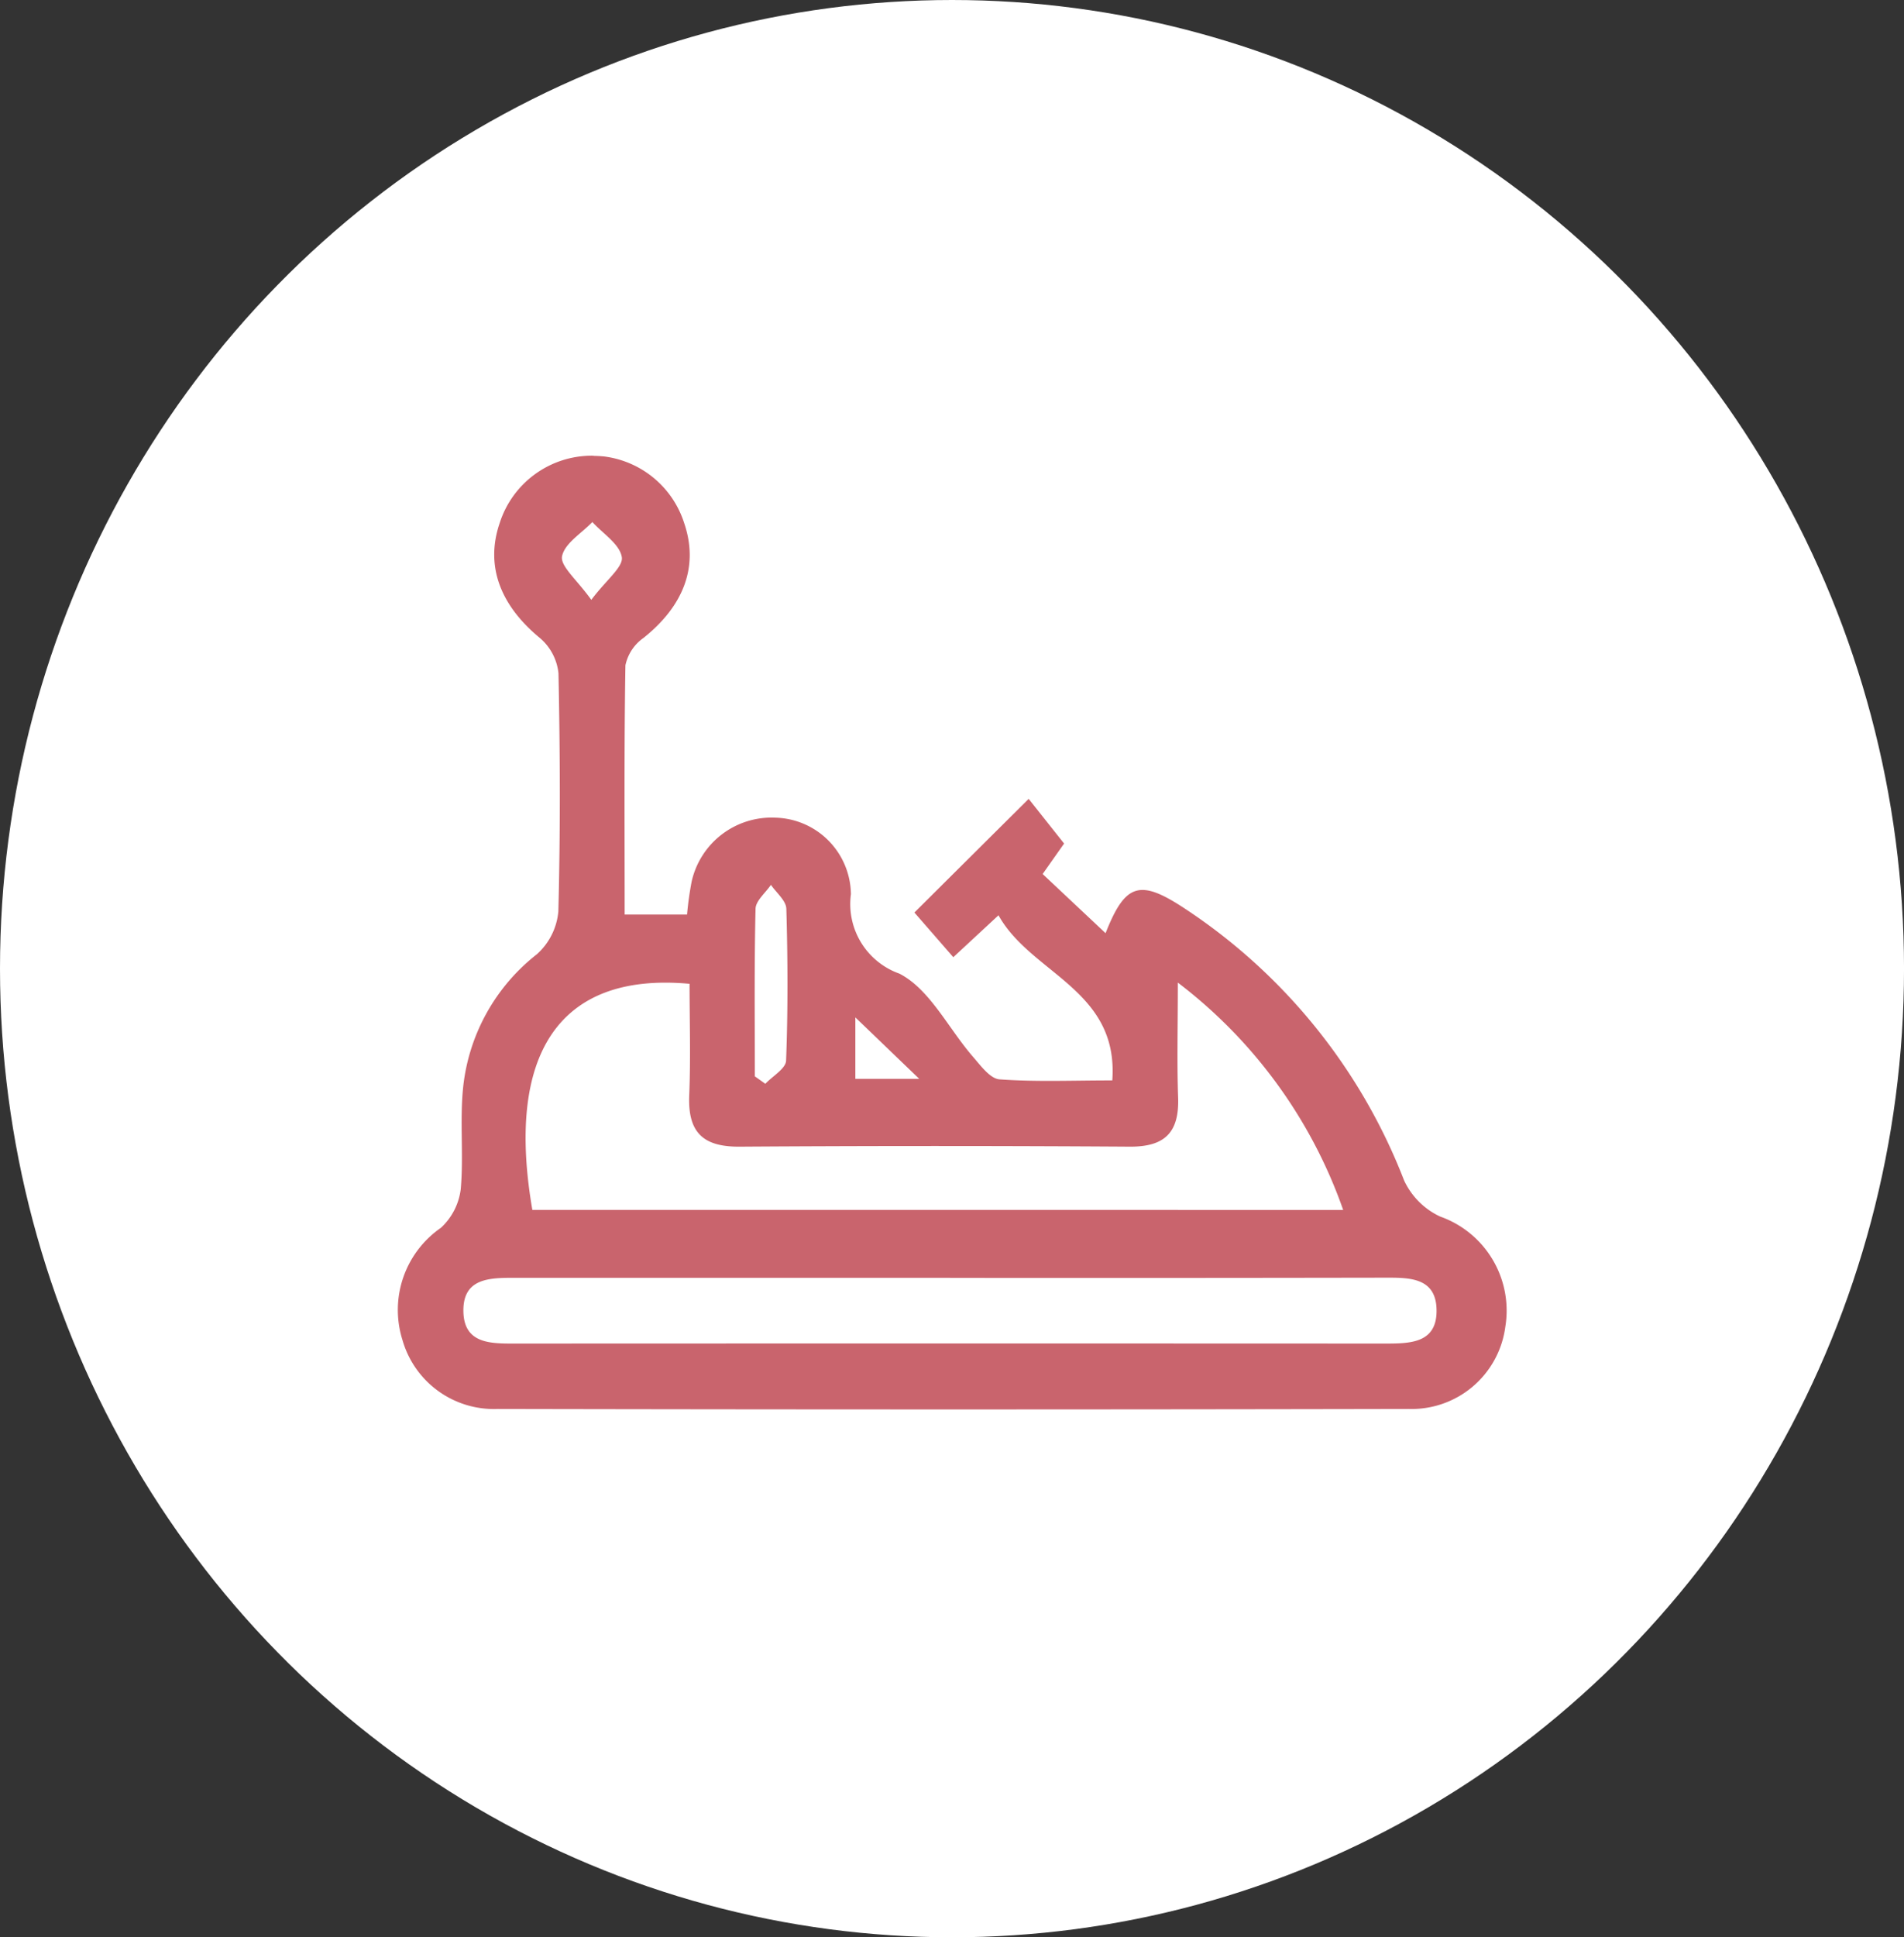 <svg xmlns="http://www.w3.org/2000/svg" width="76.747" height="78.048" viewBox="0 0 76.747 78.048">
  <rect x="0" y="0" width="76.747" height="78.048" fill="#333333" stroke="none"/>
  <g id="Group_546" data-name="Group 546" transform="translate(-0.015)">
    <ellipse id="Ellipse_4" data-name="Ellipse 4" cx="38.374" cy="39.024" rx="38.374" ry="39.024" transform="translate(0.015)" fill="#fff"/>
    <g id="Group_518" data-name="Group 518" transform="translate(16.033 13.259)">
      <path id="Path_926" data-name="Path 926" d="M-443.547,294.082h2.515a13.292,13.292,0,0,1,.185-1.329,3.3,3.3,0,0,1,3.371-2.574,3.122,3.122,0,0,1,3.049,3.082,2.974,2.974,0,0,0,1.952,3.2c1.232.63,1.979,2.214,2.968,3.35.311.357.691.882,1.07.91,1.459.107,2.93.043,4.546.043.266-3.66-3.273-4.288-4.587-6.653L-430.3,295.8l-1.568-1.8,4.606-4.579,1.428,1.8-.865,1.228,2.537,2.384c.79-2.008,1.378-2.187,3.165-1.011a23.1,23.1,0,0,1,8.869,10.975,3,3,0,0,0,1.454,1.452,4.019,4.019,0,0,1,2.625,4.44A3.809,3.809,0,0,1-411.941,314q-18.362.038-36.723,0a3.833,3.833,0,0,1-3.84-2.78,4.021,4.021,0,0,1,1.549-4.517,2.535,2.535,0,0,0,.8-1.553c.123-1.369-.045-2.766.1-4.131a7.846,7.846,0,0,1,2.968-5.337,2.626,2.626,0,0,0,.867-1.724c.084-3.2.071-6.4.005-9.6a2.159,2.159,0,0,0-.748-1.417c-1.6-1.317-2.211-2.91-1.621-4.632a3.9,3.9,0,0,1,3.725-2.713,3.9,3.9,0,0,1,3.715,2.727c.584,1.724-.01,3.312-1.646,4.616a1.8,1.8,0,0,0-.726,1.1C-443.571,287.349-443.547,290.652-443.547,294.082Zm28.962,11.9a19.684,19.684,0,0,0-6.664-9.158c0,1.787-.039,3.21.011,4.63s-.551,1.987-1.948,1.979q-7.858-.052-15.716,0c-1.469.013-2.1-.558-2.043-2.053.063-1.512.014-3.029.014-4.508-5.36-.492-7.4,2.955-6.337,9.108Zm-15.839,2.734q-8.757,0-17.514,0c-1.026,0-2.156-.012-2.108,1.394.043,1.275,1.122,1.256,2.086,1.255q17.514-.008,35.029,0c1.027,0,2.157.007,2.109-1.4-.043-1.273-1.122-1.256-2.087-1.254Q-421.667,308.727-430.425,308.719ZM-438.3,300.6l.424.3c.292-.311.824-.612.836-.934.077-2.037.068-4.079.01-6.117-.009-.327-.4-.643-.621-.964-.216.322-.612.638-.62.965C-438.325,296.1-438.3,298.354-438.3,300.6Zm-6.589-19.2c.6-.8,1.293-1.323,1.227-1.72-.086-.523-.763-.946-1.187-1.412-.435.455-1.12.859-1.222,1.381C-446.146,280.048-445.473,280.589-444.888,281.408Zm13.215,19.3-2.574-2.475V300.7Z" transform="translate(452.708 -270.496)" fill="#c9646d"/>
      <path id="Path_927" data-name="Path 927" d="M-428.585,253.048v-5.106h2.464v5.106Z" transform="translate(436.496 -247.942)" fill="#fff"/>
      <path id="Path_928" data-name="Path 928" d="M-408.625,278.324V275.9h5.109v2.422Z" transform="translate(423.081 -266.644)" fill="#fff"/>
      <path id="Path_929" data-name="Path 929" d="M-413.911,258.281l-1.725-1.521,3.863-3.773,1.59,1.835Z" transform="translate(427.793 -251.316)" fill="#fff"/>
    </g>
  </g>
</svg>
